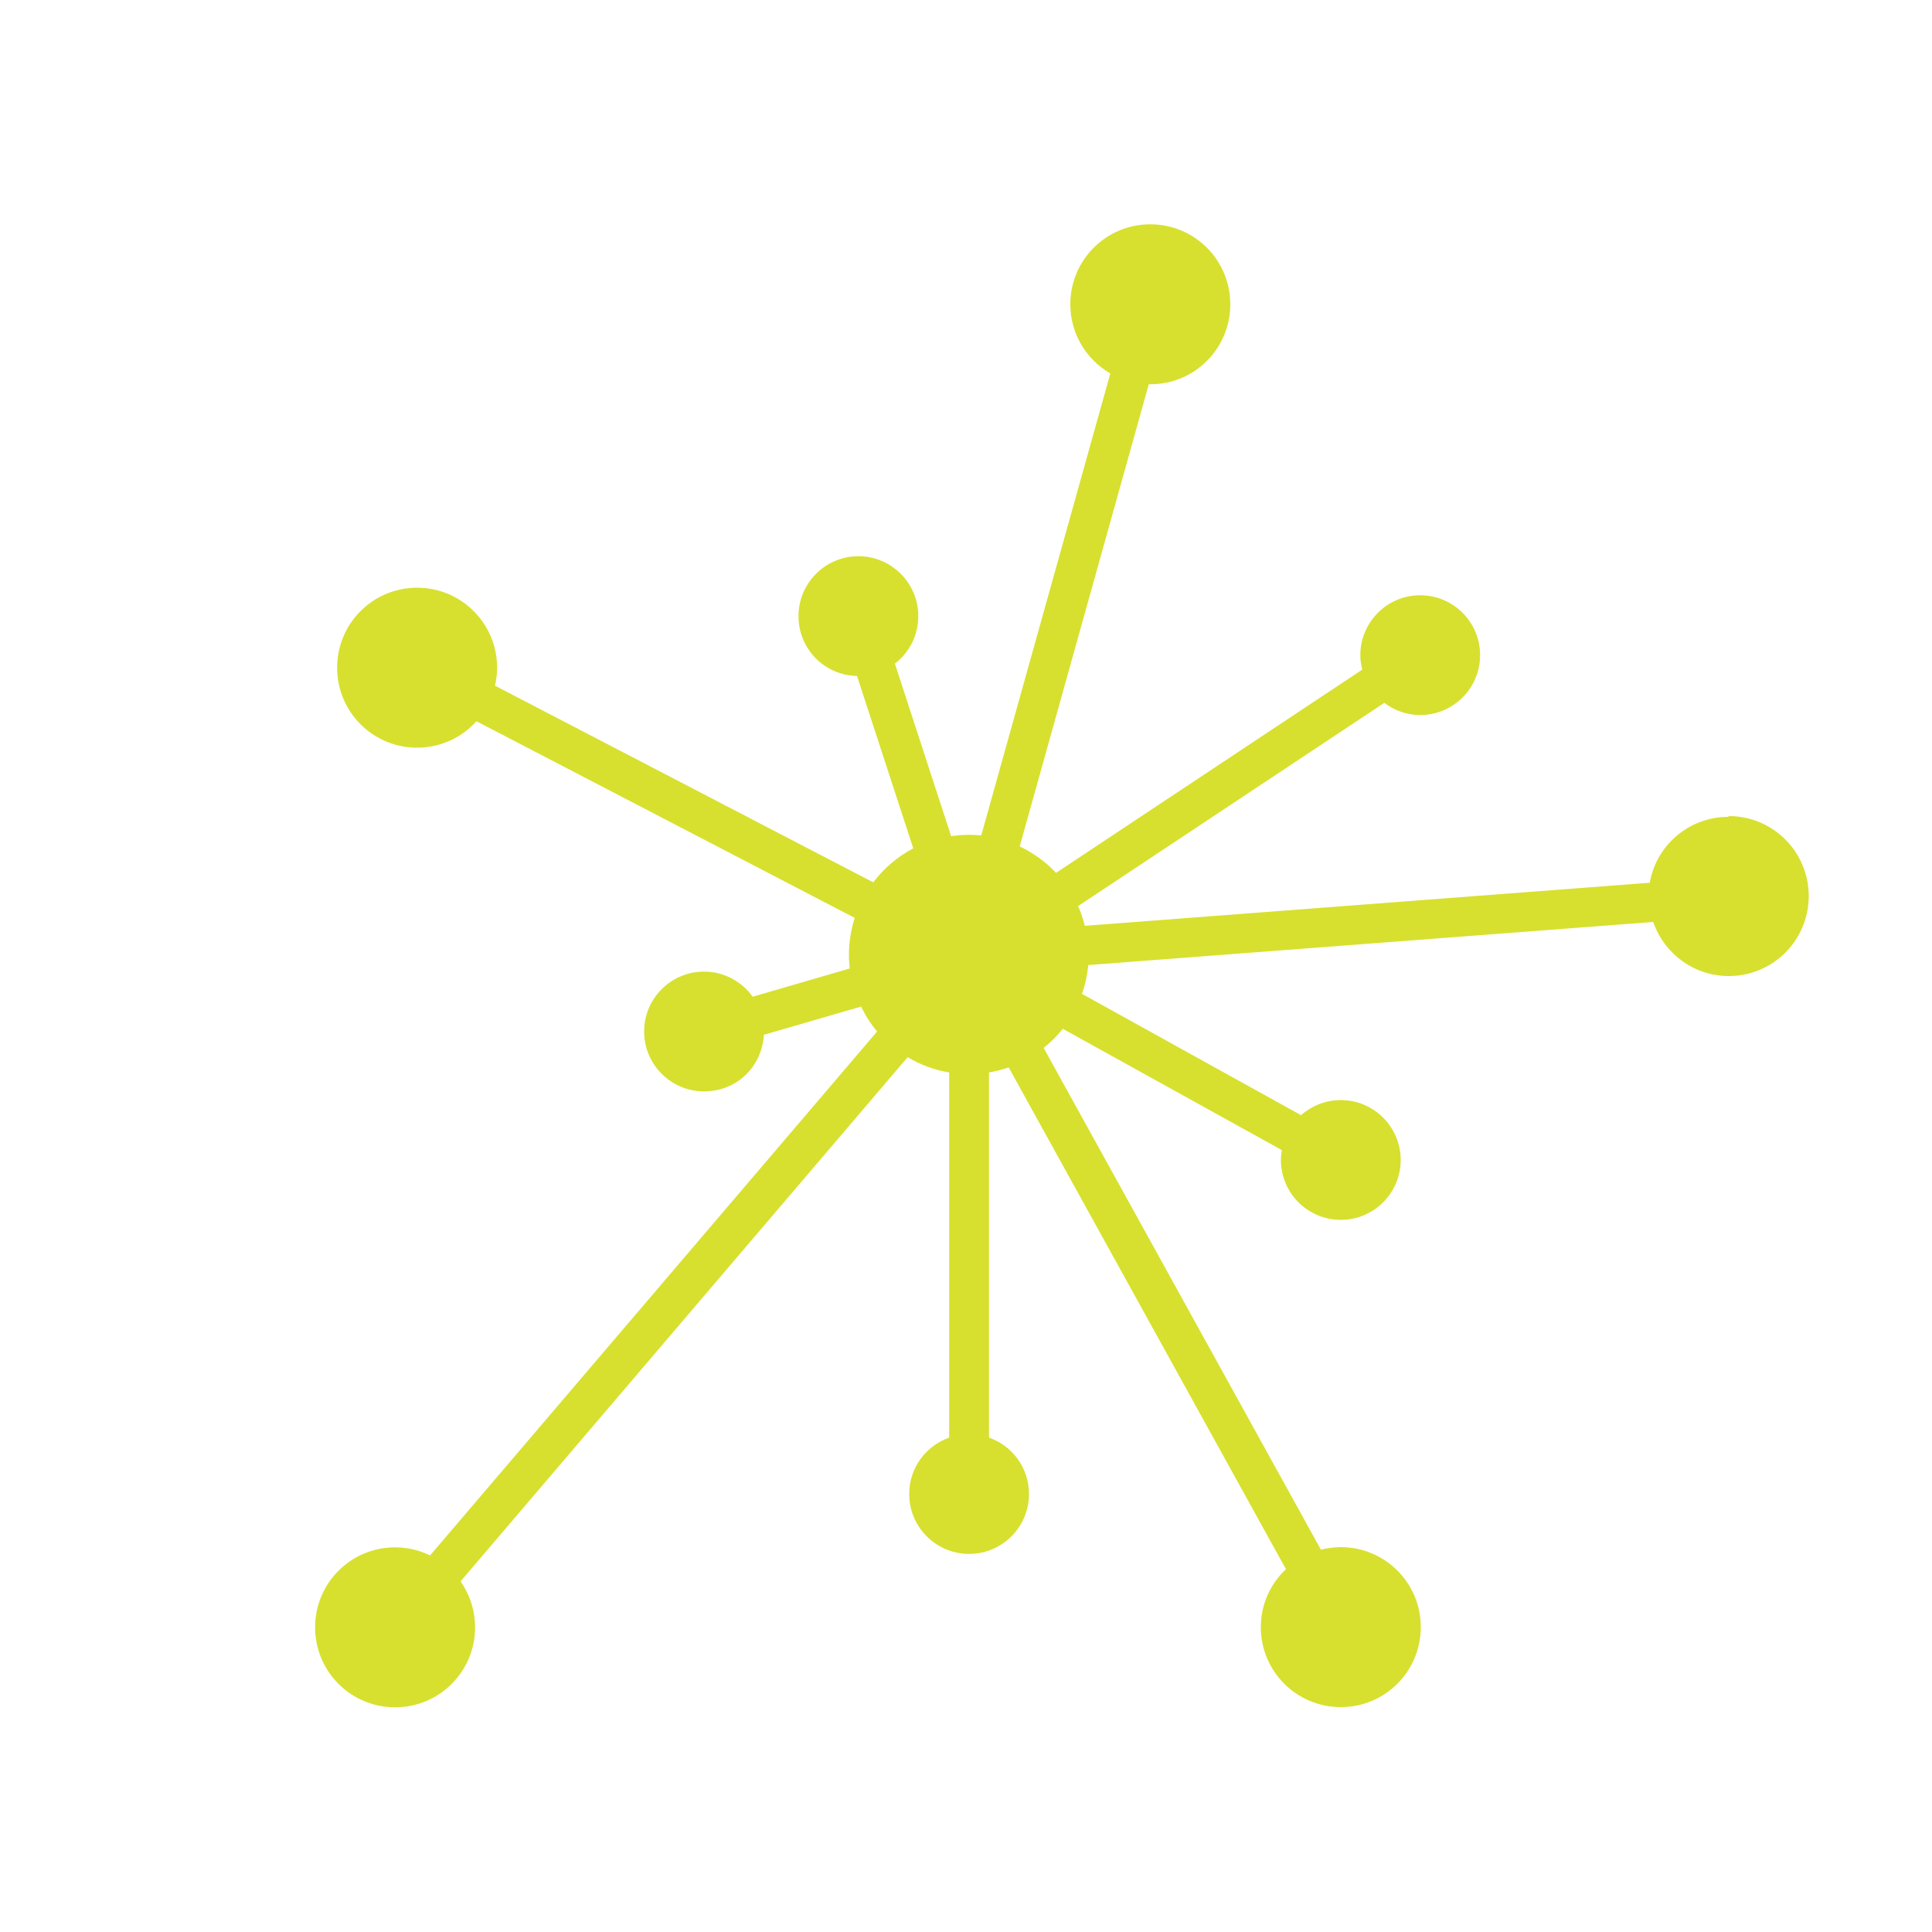 <?xml version="1.0" encoding="UTF-8"?><svg id="a" xmlns="http://www.w3.org/2000/svg" viewBox="0 0 100 100"><defs><style>.b{fill:#d7e02e;}</style></defs><path class="b" d="M89.46,42.28c-2.04,0-3.73,1.47-4.07,3.41l-29.24,2.23c-.09-.35-.2-.7-.35-1.02l15.85-10.52c.52,.39,1.16,.63,1.86,.63,1.71,0,3.1-1.39,3.1-3.1s-1.39-3.1-3.1-3.1-3.1,1.39-3.1,3.1c0,.26,.04,.51,.1,.75l-15.85,10.52c-.53-.57-1.17-1.03-1.88-1.37l6.68-23.92s.05,0,.08,0c2.29,0,4.14-1.85,4.14-4.14s-1.85-4.14-4.14-4.14-4.14,1.85-4.14,4.14c0,1.53,.83,2.86,2.07,3.58l-6.68,23.91c-.21-.02-.43-.03-.65-.03-.31,0-.61,.03-.91,.07l-2.91-8.93c.74-.57,1.21-1.46,1.21-2.46,0-1.71-1.39-3.1-3.1-3.1s-3.1,1.39-3.1,3.1,1.35,3.06,3.03,3.1l2.91,8.92c-.81,.43-1.52,1.03-2.07,1.76l-19.58-10.18c.07-.3,.11-.61,.11-.93,0-2.29-1.85-4.14-4.14-4.14s-4.14,1.85-4.14,4.14,1.85,4.14,4.14,4.14c1.22,0,2.32-.53,3.07-1.37l19.58,10.18c-.19,.6-.3,1.24-.3,1.91,0,.24,.02,.48,.04,.71l-5.02,1.46c-.56-.78-1.48-1.3-2.52-1.3-1.71,0-3.1,1.39-3.1,3.1s1.39,3.1,3.1,3.1,3-1.29,3.1-2.93l5.03-1.46c.22,.46,.5,.9,.83,1.29l-23.14,27.12c-.55-.27-1.16-.42-1.81-.42-2.29,0-4.14,1.85-4.14,4.14s1.85,4.14,4.14,4.14,4.14-1.85,4.14-4.14c0-.88-.28-1.7-.75-2.38l23.14-27.13c.65,.39,1.37,.66,2.15,.79v18.9c-1.21,.43-2.07,1.57-2.07,2.92,0,1.71,1.39,3.1,3.1,3.1s3.1-1.39,3.1-3.1c0-1.35-.86-2.5-2.07-2.92v-18.9c.35-.06,.69-.15,1.02-.26l14.35,25.97c-.8,.75-1.3,1.82-1.3,3,0,2.29,1.85,4.14,4.14,4.14s4.14-1.85,4.14-4.14-1.85-4.14-4.14-4.14c-.36,0-.7,.05-1.03,.13l-14.35-25.97c.36-.29,.7-.62,.99-.99l11.34,6.28c-.03,.17-.05,.34-.05,.51,0,1.71,1.39,3.1,3.1,3.1s3.1-1.39,3.1-3.1-1.39-3.1-3.1-3.1c-.79,0-1.51,.3-2.06,.78l-11.34-6.28c.17-.47,.28-.97,.33-1.49l29.24-2.23c.56,1.63,2.1,2.8,3.91,2.8,2.29,0,4.14-1.85,4.14-4.14s-1.85-4.14-4.14-4.14Z"/></svg>